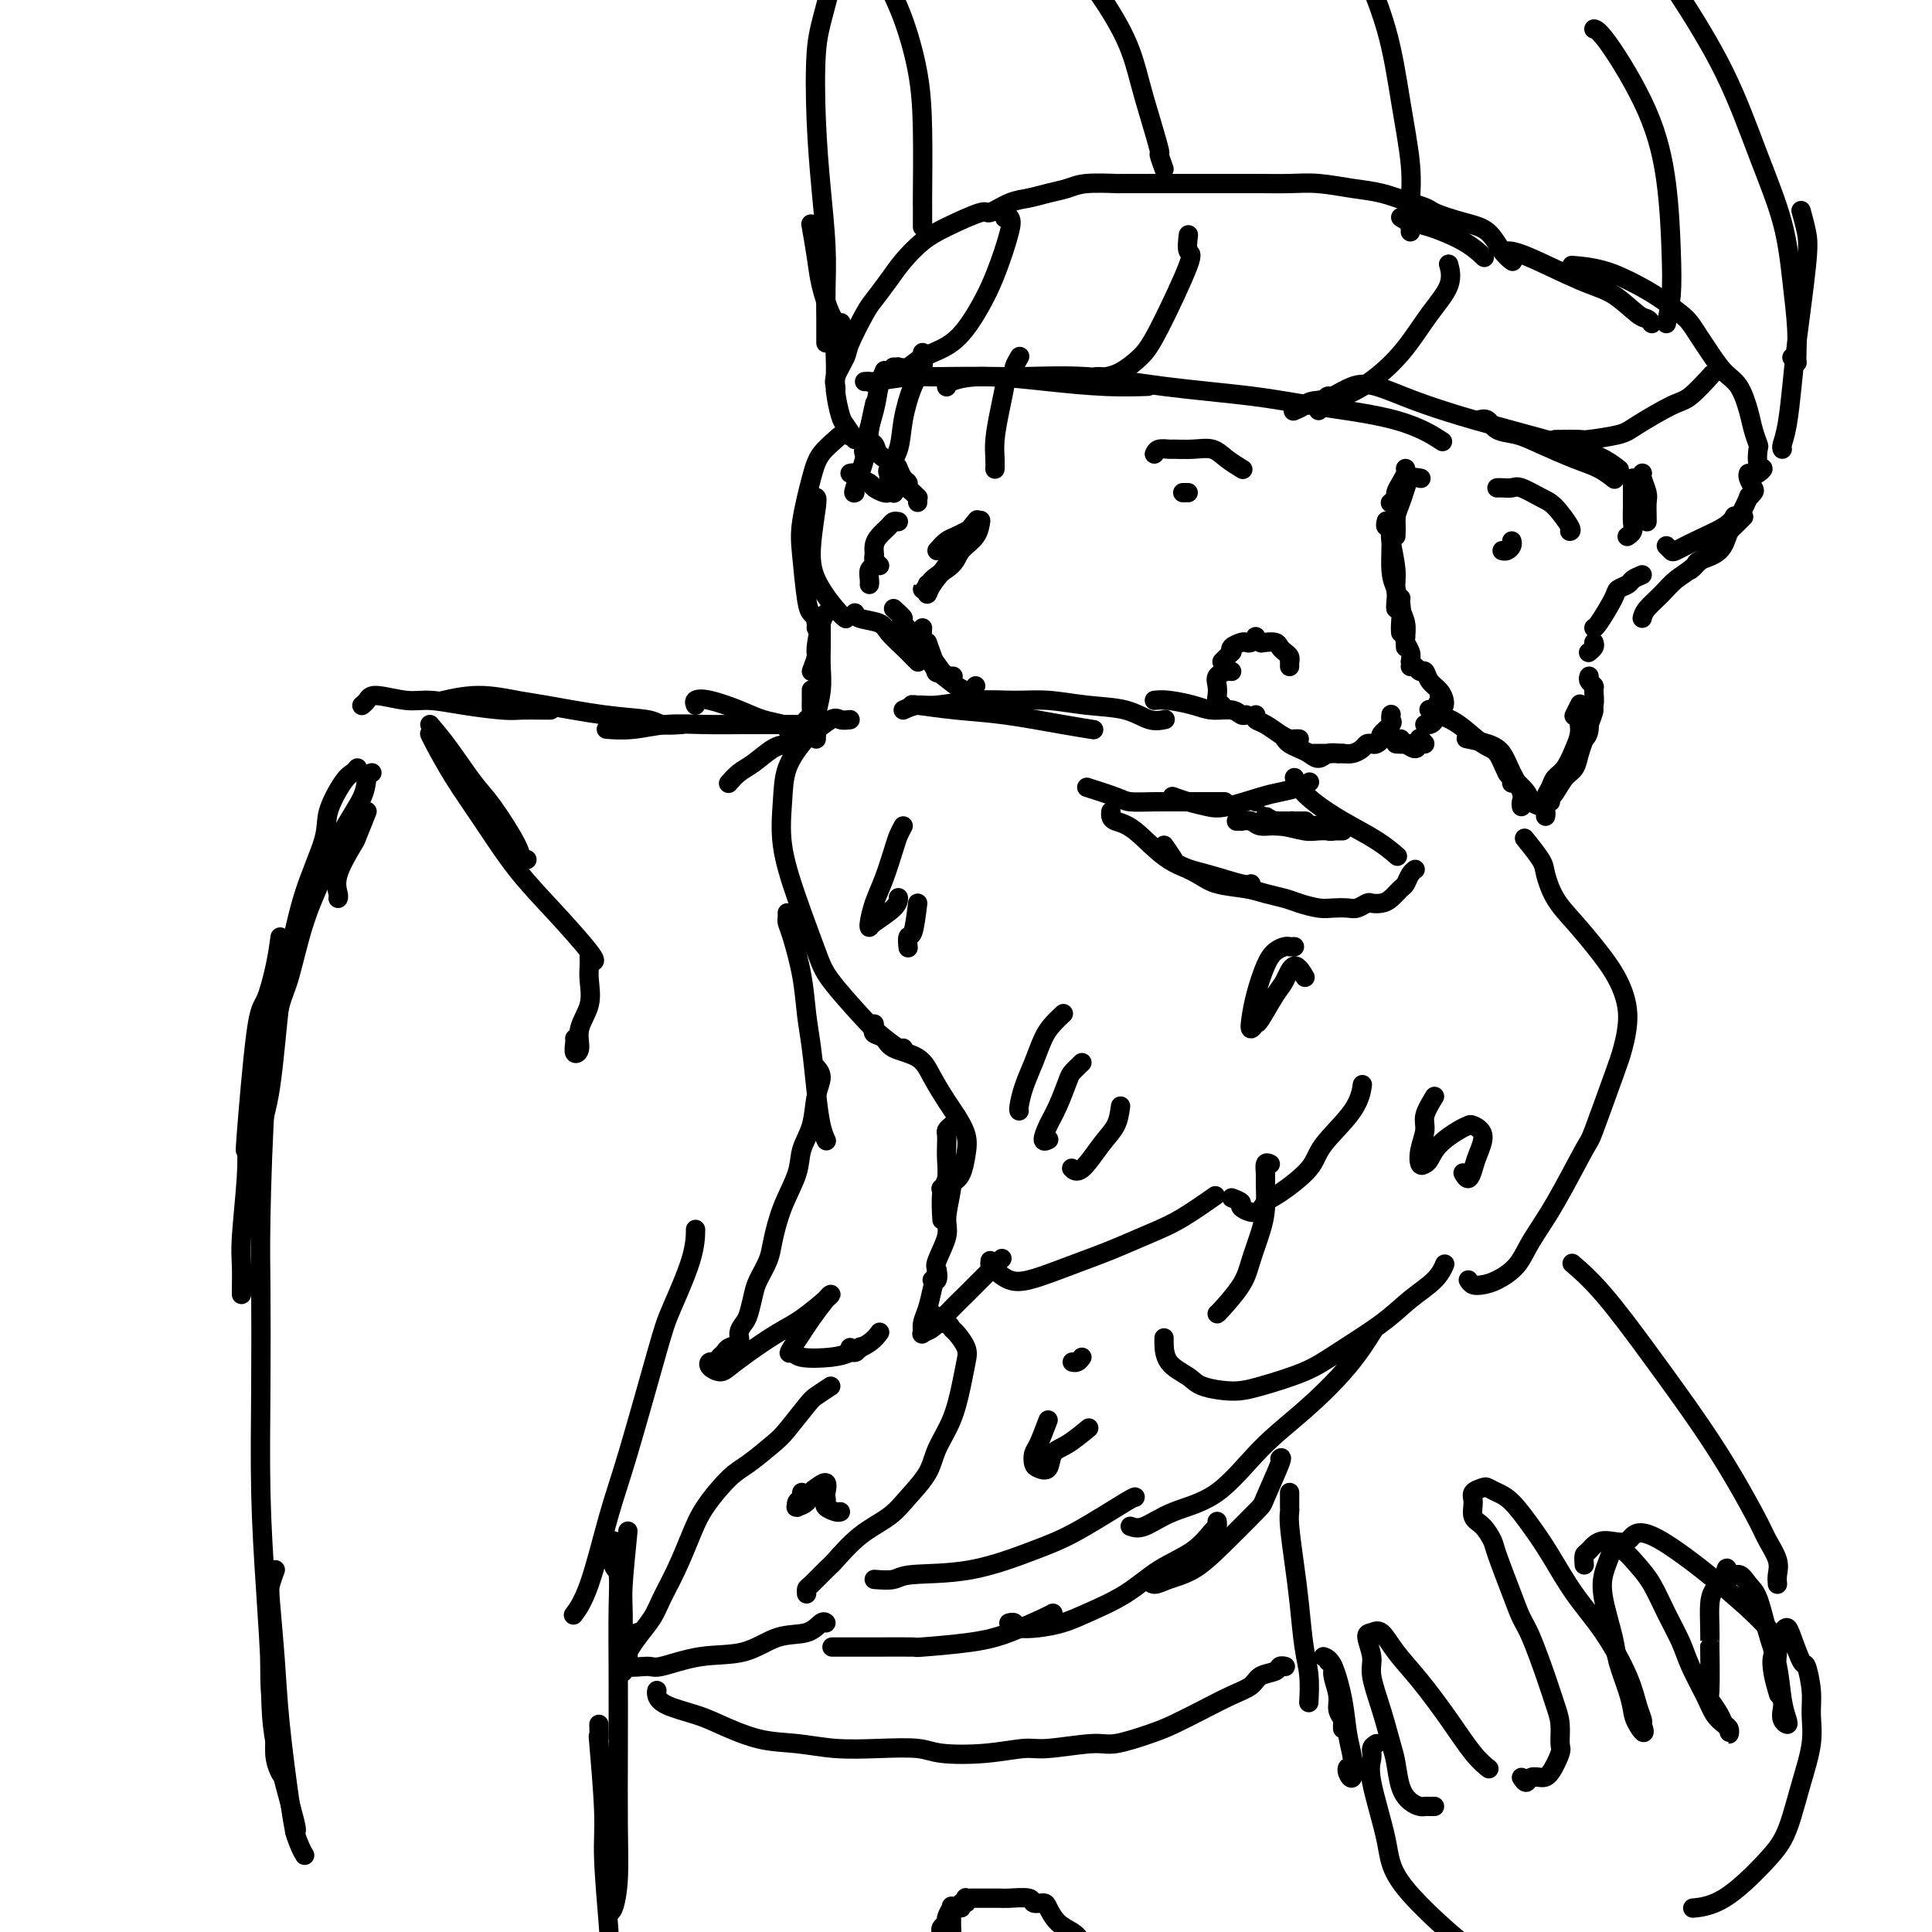 <svg viewBox='0 0 400 400' version='1.1' xmlns='http://www.w3.org/2000/svg' xmlns:xlink='http://www.w3.org/1999/xlink'><g fill='none' stroke='rgb(0,0,0)' stroke-width='4' stroke-linecap='round' stroke-linejoin='round'><path d='M176,149c-0.730,0.083 -1.460,0.165 -2,0c-0.540,-0.165 -0.890,-0.578 -2,0c-1.110,0.578 -2.979,2.149 -4,3c-1.021,0.851 -1.194,0.984 -2,2c-0.806,1.016 -2.245,2.915 -3,5c-0.755,2.085 -0.827,4.357 -1,7c-0.173,2.643 -0.447,5.656 0,9c0.447,3.344 1.616,7.020 3,11c1.384,3.980 2.984,8.265 4,11c1.016,2.735 1.449,3.920 3,6c1.551,2.080 4.219,5.055 6,7c1.781,1.945 2.673,2.862 4,4c1.327,1.138 3.088,2.499 4,3c0.912,0.501 0.975,0.143 1,0c0.025,-0.143 0.013,-0.072 0,0'/><path d='M181,212c0.054,0.326 0.108,0.652 0,1c-0.108,0.348 -0.378,0.717 0,1c0.378,0.283 1.403,0.481 2,1c0.597,0.519 0.764,1.359 2,2c1.236,0.641 3.540,1.084 5,2c1.460,0.916 2.077,2.306 3,4c0.923,1.694 2.154,3.693 3,5c0.846,1.307 1.307,1.922 2,3c0.693,1.078 1.618,2.618 2,4c0.382,1.382 0.221,2.605 0,4c-0.221,1.395 -0.503,2.962 -1,4c-0.497,1.038 -1.211,1.549 -2,2c-0.789,0.451 -1.654,0.843 -2,1c-0.346,0.157 -0.173,0.078 0,0'/><path d='M197,233c-0.422,0.353 -0.844,0.707 -1,1c-0.156,0.293 -0.046,0.526 0,1c0.046,0.474 0.026,1.189 0,2c-0.026,0.811 -0.060,1.717 0,3c0.060,1.283 0.212,2.942 0,4c-0.212,1.058 -0.788,1.516 -1,3c-0.212,1.484 -0.061,3.996 0,5c0.061,1.004 0.030,0.502 0,0'/><path d='M198,241c-0.413,-0.035 -0.827,-0.069 -1,0c-0.173,0.069 -0.106,0.242 0,1c0.106,0.758 0.253,2.100 0,4c-0.253,1.900 -0.904,4.359 -1,6c-0.096,1.641 0.363,2.464 0,4c-0.363,1.536 -1.548,3.784 -2,5c-0.452,1.216 -0.173,1.398 0,2c0.173,0.602 0.239,1.624 0,2c-0.239,0.376 -0.783,0.108 -1,0c-0.217,-0.108 -0.109,-0.054 0,0'/><path d='M194,263c-0.341,1.313 -0.681,2.625 -1,4c-0.319,1.375 -0.616,2.812 -1,4c-0.384,1.188 -0.855,2.129 -1,3c-0.145,0.871 0.037,1.674 0,2c-0.037,0.326 -0.294,0.175 0,0c0.294,-0.175 1.137,-0.373 2,-1c0.863,-0.627 1.745,-1.682 3,-3c1.255,-1.318 2.883,-2.900 4,-4c1.117,-1.100 1.724,-1.719 3,-3c1.276,-1.281 3.222,-3.223 4,-4c0.778,-0.777 0.389,-0.388 0,0'/><path d='M205,261c-0.046,0.367 -0.092,0.735 0,1c0.092,0.265 0.321,0.429 1,1c0.679,0.571 1.809,1.549 3,2c1.191,0.451 2.442,0.374 4,0c1.558,-0.374 3.421,-1.046 6,-2c2.579,-0.954 5.872,-2.190 8,-3c2.128,-0.810 3.089,-1.195 5,-2c1.911,-0.805 4.770,-2.030 7,-3c2.230,-0.970 3.831,-1.684 6,-3c2.169,-1.316 4.905,-3.233 6,-4c1.095,-0.767 0.547,-0.383 0,0'/><path d='M255,248c0.923,0.354 1.847,0.708 2,1c0.153,0.292 -0.463,0.522 0,1c0.463,0.478 2.007,1.205 3,1c0.993,-0.205 1.435,-1.340 2,-2c0.565,-0.660 1.251,-0.843 3,-2c1.749,-1.157 4.560,-3.288 6,-5c1.440,-1.712 1.510,-3.005 3,-5c1.490,-1.995 4.401,-4.691 6,-7c1.599,-2.309 1.885,-4.231 2,-5c0.115,-0.769 0.057,-0.384 0,0'/><path d='M263,241c-0.424,-0.198 -0.848,-0.397 -1,0c-0.152,0.397 -0.033,1.389 0,2c0.033,0.611 -0.019,0.839 0,2c0.019,1.161 0.110,3.253 0,5c-0.110,1.747 -0.422,3.148 -1,5c-0.578,1.852 -1.423,4.157 -2,6c-0.577,1.843 -0.887,3.226 -2,5c-1.113,1.774 -3.031,3.939 -4,5c-0.969,1.061 -0.991,1.017 -1,1c-0.009,-0.017 -0.004,-0.009 0,0'/><path d='M241,277c-0.005,0.047 -0.011,0.094 0,1c0.011,0.906 0.038,2.672 1,4c0.962,1.328 2.857,2.218 4,3c1.143,0.782 1.533,1.457 3,2c1.467,0.543 4.012,0.954 6,1c1.988,0.046 3.419,-0.273 6,-1c2.581,-0.727 6.312,-1.863 9,-3c2.688,-1.137 4.332,-2.273 7,-4c2.668,-1.727 6.361,-4.043 9,-6c2.639,-1.957 4.223,-3.556 6,-5c1.777,-1.444 3.748,-2.735 5,-4c1.252,-1.265 1.786,-2.504 2,-3c0.214,-0.496 0.107,-0.248 0,0'/><path d='M304,265c0.259,0.409 0.518,0.818 1,1c0.482,0.182 1.186,0.138 2,0c0.814,-0.138 1.739,-0.371 3,-1c1.261,-0.629 2.860,-1.655 4,-3c1.140,-1.345 1.821,-3.010 3,-5c1.179,-1.990 2.854,-4.304 5,-8c2.146,-3.696 4.762,-8.772 6,-11c1.238,-2.228 1.098,-1.606 2,-4c0.902,-2.394 2.847,-7.804 4,-11c1.153,-3.196 1.513,-4.178 2,-6c0.487,-1.822 1.102,-4.485 1,-7c-0.102,-2.515 -0.921,-4.883 -2,-7c-1.079,-2.117 -2.420,-3.982 -4,-6c-1.580,-2.018 -3.401,-4.188 -5,-6c-1.599,-1.812 -2.975,-3.267 -4,-5c-1.025,-1.733 -1.697,-3.743 -2,-5c-0.303,-1.257 -0.235,-1.762 -1,-3c-0.765,-1.238 -2.361,-3.211 -3,-4c-0.639,-0.789 -0.319,-0.395 0,0'/><path d='M193,272c0.476,0.302 0.952,0.604 1,1c0.048,0.396 -0.334,0.886 0,1c0.334,0.114 1.382,-0.147 2,0c0.618,0.147 0.804,0.704 1,1c0.196,0.296 0.402,0.332 1,1c0.598,0.668 1.590,1.970 2,3c0.410,1.030 0.239,1.790 0,3c-0.239,1.210 -0.546,2.872 -1,5c-0.454,2.128 -1.056,4.722 -2,7c-0.944,2.278 -2.228,4.239 -3,6c-0.772,1.761 -1.030,3.323 -2,5c-0.970,1.677 -2.653,3.470 -4,5c-1.347,1.530 -2.357,2.799 -4,4c-1.643,1.201 -3.918,2.335 -6,4c-2.082,1.665 -3.969,3.861 -5,5c-1.031,1.139 -1.204,1.219 -2,2c-0.796,0.781 -2.213,2.261 -3,3c-0.787,0.739 -0.943,0.737 -1,1c-0.057,0.263 -0.016,0.789 0,1c0.016,0.211 0.008,0.105 0,0'/><path d='M181,327c1.510,0.110 3.020,0.220 4,0c0.980,-0.220 1.429,-0.770 4,-1c2.571,-0.230 7.263,-0.139 12,-1c4.737,-0.861 9.518,-2.676 13,-4c3.482,-1.324 5.665,-2.159 9,-4c3.335,-1.841 7.821,-4.688 10,-6c2.179,-1.312 2.051,-1.089 2,-1c-0.051,0.089 -0.026,0.045 0,0'/><path d='M234,316c0.804,0.278 1.607,0.557 3,0c1.393,-0.557 3.375,-1.948 6,-3c2.625,-1.052 5.891,-1.764 9,-4c3.109,-2.236 6.060,-5.994 9,-9c2.940,-3.006 5.871,-5.259 9,-8c3.129,-2.741 6.458,-5.969 9,-9c2.542,-3.031 4.298,-5.866 5,-7c0.702,-1.134 0.351,-0.567 0,0'/><path d='M220,210c-0.048,0.045 -0.096,0.090 0,0c0.096,-0.090 0.334,-0.314 0,0c-0.334,0.314 -1.242,1.166 -2,2c-0.758,0.834 -1.366,1.649 -2,3c-0.634,1.351 -1.294,3.238 -2,5c-0.706,1.762 -1.457,3.400 -2,5c-0.543,1.600 -0.877,3.161 -1,4c-0.123,0.839 -0.035,0.954 0,1c0.035,0.046 0.018,0.023 0,0'/><path d='M224,220c-0.779,0.745 -1.558,1.489 -2,2c-0.442,0.511 -0.545,0.788 -1,2c-0.455,1.212 -1.260,3.358 -2,5c-0.740,1.642 -1.415,2.780 -2,4c-0.585,1.220 -1.081,2.521 -1,3c0.081,0.479 0.737,0.137 1,0c0.263,-0.137 0.131,-0.068 0,0'/><path d='M232,229c-0.188,1.389 -0.376,2.778 -1,4c-0.624,1.222 -1.683,2.276 -3,4c-1.317,1.724 -2.893,4.118 -4,5c-1.107,0.882 -1.745,0.252 -2,0c-0.255,-0.252 -0.128,-0.126 0,0'/><path d='M187,171c-0.356,0.655 -0.712,1.310 -1,2c-0.288,0.690 -0.508,1.415 -1,3c-0.492,1.585 -1.256,4.031 -2,6c-0.744,1.969 -1.467,3.460 -2,5c-0.533,1.540 -0.875,3.127 -1,4c-0.125,0.873 -0.034,1.032 0,1c0.034,-0.032 0.009,-0.256 1,-1c0.991,-0.744 2.998,-2.008 4,-3c1.002,-0.992 1.001,-1.712 1,-2c-0.001,-0.288 -0.000,-0.144 0,0'/><path d='M190,187c-0.310,2.482 -0.619,4.964 -1,6c-0.381,1.036 -0.833,0.625 -1,1c-0.167,0.375 -0.048,1.536 0,2c0.048,0.464 0.024,0.232 0,0'/><path d='M268,196c-0.358,0.016 -0.715,0.033 -1,0c-0.285,-0.033 -0.497,-0.115 -1,0c-0.503,0.115 -1.299,0.428 -2,1c-0.701,0.572 -1.309,1.403 -2,3c-0.691,1.597 -1.466,3.959 -2,6c-0.534,2.041 -0.827,3.759 -1,5c-0.173,1.241 -0.226,2.003 0,2c0.226,-0.003 0.732,-0.770 1,-1c0.268,-0.230 0.300,0.079 1,-1c0.700,-1.079 2.069,-3.546 3,-5c0.931,-1.454 1.425,-1.895 2,-3c0.575,-1.105 1.232,-2.874 2,-3c0.768,-0.126 1.648,1.393 2,2c0.352,0.607 0.176,0.304 0,0'/><path d='M224,281c-0.311,0.422 -0.622,0.844 -1,1c-0.378,0.156 -0.822,0.044 -1,0c-0.178,-0.044 -0.089,-0.022 0,0'/><path d='M217,294c-0.736,1.941 -1.472,3.882 -2,5c-0.528,1.118 -0.847,1.414 -1,2c-0.153,0.586 -0.139,1.463 0,2c0.139,0.537 0.402,0.735 1,1c0.598,0.265 1.530,0.596 2,0c0.470,-0.596 0.476,-2.118 1,-3c0.524,-0.882 1.564,-1.122 3,-2c1.436,-0.878 3.267,-2.394 4,-3c0.733,-0.606 0.366,-0.303 0,0'/><path d='M297,227c-0.874,1.448 -1.748,2.896 -2,4c-0.252,1.104 0.117,1.864 0,3c-0.117,1.136 -0.721,2.650 -1,4c-0.279,1.350 -0.233,2.537 0,3c0.233,0.463 0.654,0.201 1,0c0.346,-0.201 0.616,-0.342 1,-1c0.384,-0.658 0.882,-1.832 2,-3c1.118,-1.168 2.857,-2.328 4,-3c1.143,-0.672 1.690,-0.854 2,-1c0.310,-0.146 0.381,-0.255 1,0c0.619,0.255 1.784,0.874 2,2c0.216,1.126 -0.517,2.760 -1,4c-0.483,1.240 -0.717,2.085 -1,3c-0.283,0.915 -0.615,1.900 -1,2c-0.385,0.100 -0.824,-0.686 -1,-1c-0.176,-0.314 -0.088,-0.157 0,0'/><path d='M225,163c2.296,0.732 4.591,1.464 6,2c1.409,0.536 1.930,0.876 3,1c1.070,0.124 2.689,0.033 5,0c2.311,-0.033 5.315,-0.009 8,0c2.685,0.009 5.053,0.003 6,0c0.947,-0.003 0.474,-0.001 0,0'/><path d='M243,165c-0.237,-0.087 -0.475,-0.174 0,0c0.475,0.174 1.662,0.608 3,1c1.338,0.392 2.827,0.743 4,1c1.173,0.257 2.031,0.419 4,0c1.969,-0.419 5.050,-1.419 7,-2c1.950,-0.581 2.770,-0.743 4,-1c1.230,-0.257 2.870,-0.608 4,-1c1.130,-0.392 1.752,-0.826 2,-1c0.248,-0.174 0.124,-0.087 0,0'/><path d='M268,161c0.217,0.601 0.433,1.202 1,2c0.567,0.798 1.483,1.794 3,3c1.517,1.206 3.633,2.622 6,4c2.367,1.378 4.983,2.717 7,4c2.017,1.283 3.433,2.509 4,3c0.567,0.491 0.283,0.245 0,0'/><path d='M230,168c-0.035,0.327 -0.070,0.653 0,1c0.070,0.347 0.246,0.713 1,1c0.754,0.287 2.087,0.494 4,2c1.913,1.506 4.408,4.313 7,6c2.592,1.688 5.282,2.256 8,3c2.718,0.744 5.462,1.662 7,2c1.538,0.338 1.868,0.097 2,0c0.132,-0.097 0.066,-0.048 0,0'/><path d='M241,175c0.832,1.201 1.664,2.402 2,3c0.336,0.598 0.175,0.594 1,1c0.825,0.406 2.637,1.222 4,2c1.363,0.778 2.278,1.518 4,2c1.722,0.482 4.250,0.707 6,1c1.750,0.293 2.723,0.653 4,1c1.277,0.347 2.860,0.681 4,1c1.140,0.319 1.838,0.622 3,1c1.162,0.378 2.788,0.830 4,1c1.212,0.170 2.012,0.060 3,0c0.988,-0.060 2.166,-0.068 3,0c0.834,0.068 1.325,0.212 2,0c0.675,-0.212 1.532,-0.782 2,-1c0.468,-0.218 0.545,-0.085 1,0c0.455,0.085 1.288,0.121 2,0c0.712,-0.121 1.305,-0.400 2,-1c0.695,-0.600 1.493,-1.520 2,-2c0.507,-0.480 0.724,-0.520 1,-1c0.276,-0.480 0.613,-1.398 1,-2c0.387,-0.602 0.825,-0.886 1,-1c0.175,-0.114 0.088,-0.057 0,0'/><path d='M257,170c-0.549,0.002 -1.099,0.005 -1,0c0.099,-0.005 0.846,-0.016 1,0c0.154,0.016 -0.286,0.061 0,0c0.286,-0.061 1.297,-0.227 2,0c0.703,0.227 1.099,0.845 2,1c0.901,0.155 2.307,-0.155 4,0c1.693,0.155 3.673,0.774 5,1c1.327,0.226 2.002,0.061 3,0c0.998,-0.061 2.319,-0.016 3,0c0.681,0.016 0.722,0.004 1,0c0.278,-0.004 0.794,-0.001 1,0c0.206,0.001 0.103,0.001 0,0'/><path d='M264,171c0.464,-0.001 0.929,-0.001 1,0c0.071,0.001 -0.251,0.004 0,0c0.251,-0.004 1.076,-0.015 2,0c0.924,0.015 1.947,0.057 3,0c1.053,-0.057 2.135,-0.211 3,0c0.865,0.211 1.514,0.789 2,1c0.486,0.211 0.811,0.057 1,0c0.189,-0.057 0.243,-0.015 0,0c-0.243,0.015 -0.784,0.004 -1,0c-0.216,-0.004 -0.108,-0.002 0,0'/><path d='M264,170c0.018,-0.000 0.036,-0.000 0,0c-0.036,0.000 -0.126,0.000 0,0c0.126,-0.000 0.466,-0.000 1,0c0.534,0.000 1.260,0.000 2,0c0.740,-0.000 1.493,-0.000 2,0c0.507,0.000 0.768,0.001 1,0c0.232,-0.001 0.436,-0.005 0,0c-0.436,0.005 -1.511,0.019 -2,0c-0.489,-0.019 -0.390,-0.072 -1,0c-0.610,0.072 -1.927,0.268 -3,0c-1.073,-0.268 -1.900,-1.000 -2,-1c-0.100,-0.000 0.527,0.732 1,1c0.473,0.268 0.792,0.072 1,0c0.208,-0.072 0.304,-0.019 1,0c0.696,0.019 1.991,0.005 3,0c1.009,-0.005 1.733,-0.001 2,0c0.267,0.001 0.076,0.000 0,0c-0.076,-0.000 -0.038,-0.000 0,0'/><path d='M260,166c0.000,0.000 0.000,0.000 0,0c0.000,0.000 0.000,0.000 0,0'/><path d='M163,189c0.016,0.350 0.032,0.700 0,1c-0.032,0.300 -0.111,0.551 0,1c0.111,0.449 0.411,1.097 1,3c0.589,1.903 1.467,5.062 2,8c0.533,2.938 0.721,5.656 1,8c0.279,2.344 0.649,4.313 1,7c0.351,2.687 0.682,6.091 1,9c0.318,2.909 0.624,5.322 1,7c0.376,1.678 0.822,2.622 1,3c0.178,0.378 0.089,0.189 0,0'/><path d='M169,221c-0.140,-0.145 -0.279,-0.290 0,0c0.279,0.290 0.977,1.016 1,2c0.023,0.984 -0.630,2.228 -1,4c-0.370,1.772 -0.456,4.074 -1,6c-0.544,1.926 -1.545,3.477 -2,5c-0.455,1.523 -0.363,3.020 -1,5c-0.637,1.980 -2.002,4.443 -3,7c-0.998,2.557 -1.630,5.206 -2,7c-0.370,1.794 -0.480,2.732 -1,4c-0.520,1.268 -1.450,2.867 -2,4c-0.550,1.133 -0.720,1.799 -1,3c-0.280,1.201 -0.670,2.938 -1,4c-0.330,1.062 -0.599,1.451 -1,2c-0.401,0.549 -0.934,1.260 -1,2c-0.066,0.740 0.333,1.509 0,2c-0.333,0.491 -1.399,0.705 -2,1c-0.601,0.295 -0.737,0.670 -1,1c-0.263,0.330 -0.653,0.614 -1,1c-0.347,0.386 -0.652,0.872 -1,1c-0.348,0.128 -0.738,-0.103 -1,0c-0.262,0.103 -0.395,0.540 0,1c0.395,0.460 1.317,0.943 2,1c0.683,0.057 1.125,-0.310 2,-1c0.875,-0.690 2.182,-1.702 4,-3c1.818,-1.298 4.146,-2.883 6,-4c1.854,-1.117 3.233,-1.765 5,-3c1.767,-1.235 3.921,-3.058 5,-4c1.079,-0.942 1.082,-1.004 1,-1c-0.082,0.004 -0.249,0.073 -1,1c-0.751,0.927 -2.087,2.711 -3,4c-0.913,1.289 -1.404,2.083 -2,3c-0.596,0.917 -1.298,1.959 -2,3'/><path d='M164,279c-1.120,1.715 -0.420,1.004 0,1c0.420,-0.004 0.561,0.699 2,1c1.439,0.301 4.176,0.199 6,0c1.824,-0.199 2.736,-0.497 4,-1c1.264,-0.503 2.879,-1.212 4,-2c1.121,-0.788 1.749,-1.654 2,-2c0.251,-0.346 0.126,-0.173 0,0'/><path d='M176,279c0.311,0.533 0.622,1.067 1,1c0.378,-0.067 0.822,-0.733 1,-1c0.178,-0.267 0.089,-0.133 0,0'/><path d='M172,287c-1.148,0.754 -2.295,1.508 -3,2c-0.705,0.492 -0.966,0.723 -2,2c-1.034,1.277 -2.840,3.600 -4,5c-1.160,1.400 -1.675,1.877 -3,3c-1.325,1.123 -3.460,2.893 -5,4c-1.540,1.107 -2.486,1.552 -4,3c-1.514,1.448 -3.598,3.898 -5,6c-1.402,2.102 -2.122,3.854 -3,6c-0.878,2.146 -1.912,4.686 -3,7c-1.088,2.314 -2.229,4.401 -3,6c-0.771,1.599 -1.173,2.709 -2,4c-0.827,1.291 -2.078,2.763 -3,4c-0.922,1.237 -1.515,2.239 -2,3c-0.485,0.761 -0.861,1.282 -1,2c-0.139,0.718 -0.040,1.634 0,2c0.040,0.366 0.020,0.183 0,0'/><path d='M132,338c0.081,0.366 0.162,0.733 0,1c-0.162,0.267 -0.566,0.435 -1,1c-0.434,0.565 -0.900,1.526 -1,2c-0.100,0.474 0.164,0.459 0,1c-0.164,0.541 -0.755,1.636 0,2c0.755,0.364 2.857,-0.004 4,0c1.143,0.004 1.328,0.381 3,0c1.672,-0.381 4.833,-1.521 8,-2c3.167,-0.479 6.341,-0.296 9,-1c2.659,-0.704 4.804,-2.294 7,-3c2.196,-0.706 4.444,-0.530 6,-1c1.556,-0.470 2.419,-1.588 3,-2c0.581,-0.412 0.880,-0.118 1,0c0.120,0.118 0.060,0.059 0,0'/><path d='M173,341c-0.661,-0.001 -1.323,-0.003 0,0c1.323,0.003 4.630,0.010 8,0c3.370,-0.010 6.805,-0.037 8,0c1.195,0.037 0.152,0.140 2,0c1.848,-0.140 6.586,-0.521 10,-1c3.414,-0.479 5.503,-1.056 8,-2c2.497,-0.944 5.403,-2.254 7,-3c1.597,-0.746 1.885,-0.927 2,-1c0.115,-0.073 0.058,-0.036 0,0'/><path d='M209,336c-0.106,0.029 -0.213,0.058 0,0c0.213,-0.058 0.745,-0.202 1,0c0.255,0.202 0.233,0.751 1,1c0.767,0.249 2.323,0.198 4,0c1.677,-0.198 3.473,-0.544 5,-1c1.527,-0.456 2.784,-1.023 5,-2c2.216,-0.977 5.393,-2.366 8,-4c2.607,-1.634 4.646,-3.513 7,-5c2.354,-1.487 5.023,-2.581 7,-4c1.977,-1.419 3.262,-3.164 4,-4c0.738,-0.836 0.929,-0.764 1,-1c0.071,-0.236 0.020,-0.782 0,-1c-0.020,-0.218 -0.010,-0.109 0,0'/><path d='M239,326c-0.476,0.288 -0.953,0.577 -1,1c-0.047,0.423 0.334,0.982 1,1c0.666,0.018 1.615,-0.504 3,-1c1.385,-0.496 3.205,-0.967 5,-2c1.795,-1.033 3.563,-2.627 6,-5c2.437,-2.373 5.543,-5.525 7,-7c1.457,-1.475 1.267,-1.272 2,-3c0.733,-1.728 2.390,-5.388 3,-7c0.610,-1.612 0.174,-1.175 0,-1c-0.174,0.175 -0.087,0.087 0,0'/><path d='M166,309c0.112,0.340 0.224,0.680 0,1c-0.224,0.320 -0.786,0.620 -1,1c-0.214,0.380 -0.082,0.841 0,1c0.082,0.159 0.115,0.016 0,0c-0.115,-0.016 -0.377,0.095 0,0c0.377,-0.095 1.393,-0.397 2,-1c0.607,-0.603 0.803,-1.507 1,-2c0.197,-0.493 0.393,-0.574 1,-1c0.607,-0.426 1.625,-1.197 2,-1c0.375,0.197 0.107,1.363 0,2c-0.107,0.637 -0.053,0.745 0,1c0.053,0.255 0.105,0.657 0,1c-0.105,0.343 -0.368,0.628 0,1c0.368,0.372 1.368,0.831 2,1c0.632,0.169 0.895,0.048 1,0c0.105,-0.048 0.053,-0.024 0,0'/><path d='M189,146c-0.265,-0.097 -0.529,-0.194 1,0c1.529,0.194 4.852,0.679 8,1c3.148,0.321 6.122,0.478 10,1c3.878,0.522 8.659,1.410 12,2c3.341,0.590 5.240,0.883 6,1c0.760,0.117 0.380,0.059 0,0'/><path d='M187,147c1.004,-0.454 2.009,-0.907 3,-1c0.991,-0.093 1.970,0.175 4,0c2.030,-0.175 5.112,-0.791 8,-1c2.888,-0.209 5.581,-0.010 8,0c2.419,0.010 4.565,-0.169 7,0c2.435,0.169 5.161,0.686 8,1c2.839,0.314 5.792,0.424 8,1c2.208,0.576 3.671,1.617 5,2c1.329,0.383 2.522,0.110 3,0c0.478,-0.110 0.239,-0.055 0,0'/><path d='M239,145c0.794,-0.081 1.589,-0.161 3,0c1.411,0.161 3.440,0.565 5,1c1.560,0.435 2.653,0.901 4,1c1.347,0.099 2.949,-0.169 4,0c1.051,0.169 1.552,0.776 2,1c0.448,0.224 0.842,0.064 1,0c0.158,-0.064 0.079,-0.032 0,0'/><path d='M267,138c0.006,-0.446 0.012,-0.893 0,-1c-0.012,-0.107 -0.044,0.125 0,0c0.044,-0.125 0.162,-0.608 0,-1c-0.162,-0.392 -0.604,-0.693 -1,-1c-0.396,-0.307 -0.745,-0.618 -1,-1c-0.255,-0.382 -0.415,-0.834 -1,-1c-0.585,-0.166 -1.596,-0.048 -2,0c-0.404,0.048 -0.202,0.024 0,0'/><path d='M261,133c0.119,0.105 0.239,0.210 0,0c-0.239,-0.210 -0.836,-0.737 -1,-1c-0.164,-0.263 0.106,-0.264 0,0c-0.106,0.264 -0.589,0.792 -1,1c-0.411,0.208 -0.751,0.094 -1,0c-0.249,-0.094 -0.407,-0.170 -1,0c-0.593,0.170 -1.621,0.584 -2,1c-0.379,0.416 -0.108,0.833 0,1c0.108,0.167 0.054,0.083 0,0'/><path d='M255,135c0.083,-0.083 0.167,-0.167 0,0c-0.167,0.167 -0.583,0.583 -1,1c-0.417,0.417 -0.833,0.833 -1,1c-0.167,0.167 -0.083,0.083 0,0'/><path d='M260,148c-0.150,0.362 -0.300,0.724 0,1c0.300,0.276 1.051,0.466 2,1c0.949,0.534 2.097,1.411 3,2c0.903,0.589 1.562,0.890 2,1c0.438,0.110 0.656,0.030 1,0c0.344,-0.030 0.812,-0.008 1,0c0.188,0.008 0.094,0.004 0,0'/><path d='M266,153c0.244,0.329 0.487,0.659 1,1c0.513,0.341 1.294,0.694 2,1c0.706,0.306 1.337,0.565 2,1c0.663,0.435 1.358,1.045 2,1c0.642,-0.045 1.230,-0.744 2,-1c0.770,-0.256 1.722,-0.069 2,0c0.278,0.069 -0.117,0.018 0,0c0.117,-0.018 0.748,-0.005 1,0c0.252,0.005 0.126,0.003 0,0'/><path d='M272,156c0.893,0.000 1.786,0.001 2,0c0.214,-0.001 -0.251,-0.003 0,0c0.251,0.003 1.219,0.011 2,0c0.781,-0.011 1.375,-0.042 2,0c0.625,0.042 1.280,0.156 2,0c0.720,-0.156 1.504,-0.581 2,-1c0.496,-0.419 0.705,-0.832 1,-1c0.295,-0.168 0.675,-0.090 1,0c0.325,0.090 0.595,0.193 1,0c0.405,-0.193 0.946,-0.682 1,-1c0.054,-0.318 -0.378,-0.463 0,-1c0.378,-0.537 1.565,-1.464 2,-2c0.435,-0.536 0.117,-0.680 0,-1c-0.117,-0.320 -0.031,-0.817 0,-1c0.031,-0.183 0.009,-0.052 0,0c-0.009,0.052 -0.004,0.026 0,0'/><path d='M292,138c0.335,-0.126 0.671,-0.252 1,0c0.329,0.252 0.652,0.883 1,1c0.348,0.117 0.720,-0.280 1,0c0.280,0.280 0.467,1.238 1,2c0.533,0.762 1.411,1.328 2,2c0.589,0.672 0.889,1.450 1,2c0.111,0.550 0.032,0.871 0,1c-0.032,0.129 -0.016,0.064 0,0'/><path d='M298,144c0.119,0.249 0.238,0.497 0,1c-0.238,0.503 -0.835,1.259 -1,2c-0.165,0.741 0.100,1.467 0,2c-0.100,0.533 -0.565,0.874 -1,1c-0.435,0.126 -0.838,0.036 -1,0c-0.162,-0.036 -0.081,-0.018 0,0'/><path d='M290,153c-0.083,0.423 -0.166,0.845 0,1c0.166,0.155 0.580,0.041 1,0c0.420,-0.041 0.844,-0.011 1,0c0.156,0.011 0.042,0.003 0,0c-0.042,-0.003 -0.012,-0.001 0,0c0.012,0.001 0.006,0.000 0,0'/><path d='M289,154c0.365,0.039 0.729,0.078 1,0c0.271,-0.078 0.447,-0.273 1,0c0.553,0.273 1.482,1.015 2,1c0.518,-0.015 0.623,-0.788 1,-1c0.377,-0.212 1.025,0.135 1,0c-0.025,-0.135 -0.721,-0.753 -1,-1c-0.279,-0.247 -0.139,-0.124 0,0'/><path d='M253,146c-0.419,-0.356 -0.838,-0.712 -1,-1c-0.162,-0.288 -0.068,-0.508 0,-1c0.068,-0.492 0.109,-1.256 0,-2c-0.109,-0.744 -0.370,-1.467 0,-2c0.370,-0.533 1.369,-0.874 2,-1c0.631,-0.126 0.895,-0.036 1,0c0.105,0.036 0.053,0.018 0,0'/><path d='M292,137c0.113,-0.649 0.226,-1.298 0,-2c-0.226,-0.702 -0.792,-1.458 -1,-2c-0.208,-0.542 -0.060,-0.869 0,-1c0.060,-0.131 0.030,-0.065 0,0'/><path d='M291,134c-0.030,-0.581 -0.061,-1.161 0,-2c0.061,-0.839 0.212,-1.936 0,-3c-0.212,-1.064 -0.788,-2.094 -1,-3c-0.212,-0.906 -0.061,-1.687 0,-2c0.061,-0.313 0.030,-0.156 0,0'/><path d='M290,131c-0.033,-0.463 -0.065,-0.926 0,-2c0.065,-1.074 0.228,-2.760 0,-4c-0.228,-1.240 -0.846,-2.035 -1,-3c-0.154,-0.965 0.155,-2.101 0,-4c-0.155,-1.899 -0.773,-4.561 -1,-6c-0.227,-1.439 -0.061,-1.657 0,-2c0.061,-0.343 0.017,-0.812 0,-1c-0.017,-0.188 -0.009,-0.094 0,0'/><path d='M289,126c-0.033,-0.141 -0.065,-0.282 0,-1c0.065,-0.718 0.228,-2.014 0,-3c-0.228,-0.986 -0.846,-1.662 -1,-4c-0.154,-2.338 0.154,-6.338 0,-8c-0.154,-1.662 -0.772,-0.986 -1,-1c-0.228,-0.014 -0.065,-0.718 0,-1c0.065,-0.282 0.033,-0.141 0,0'/><path d='M320,169c0.055,-0.329 0.109,-0.659 0,-1c-0.109,-0.341 -0.383,-0.694 -1,-1c-0.617,-0.306 -1.577,-0.565 -2,-1c-0.423,-0.435 -0.309,-1.044 -1,-2c-0.691,-0.956 -2.186,-2.257 -3,-3c-0.814,-0.743 -0.947,-0.926 -1,-1c-0.053,-0.074 -0.027,-0.037 0,0'/><path d='M315,167c-0.049,-0.289 -0.097,-0.578 0,-1c0.097,-0.422 0.341,-0.978 0,-2c-0.341,-1.022 -1.265,-2.509 -2,-4c-0.735,-1.491 -1.279,-2.987 -2,-4c-0.721,-1.013 -1.617,-1.542 -3,-2c-1.383,-0.458 -3.252,-0.845 -4,-1c-0.748,-0.155 -0.374,-0.077 0,0'/><path d='M313,162c-0.018,0.113 -0.036,0.226 0,0c0.036,-0.226 0.128,-0.792 0,-1c-0.128,-0.208 -0.474,-0.059 -1,-1c-0.526,-0.941 -1.230,-2.974 -2,-4c-0.770,-1.026 -1.604,-1.046 -3,-2c-1.396,-0.954 -3.354,-2.843 -5,-4c-1.646,-1.157 -2.982,-1.581 -4,-2c-1.018,-0.419 -1.720,-0.834 -2,-1c-0.280,-0.166 -0.140,-0.083 0,0'/><path d='M289,110c-0.000,0.106 -0.001,0.212 0,0c0.001,-0.212 0.003,-0.743 0,-1c-0.003,-0.257 -0.011,-0.240 0,-1c0.011,-0.760 0.041,-2.298 0,-3c-0.041,-0.702 -0.155,-0.566 0,-1c0.155,-0.434 0.578,-1.436 1,-2c0.422,-0.564 0.845,-0.690 1,-1c0.155,-0.310 0.044,-0.803 0,-1c-0.044,-0.197 -0.022,-0.099 0,0'/><path d='M289,111c-0.006,-0.351 -0.012,-0.702 0,-1c0.012,-0.298 0.044,-0.543 0,-1c-0.044,-0.457 -0.162,-1.128 0,-2c0.162,-0.872 0.604,-1.946 1,-3c0.396,-1.054 0.745,-2.087 1,-3c0.255,-0.913 0.415,-1.707 1,-2c0.585,-0.293 1.596,-0.084 2,0c0.404,0.084 0.202,0.042 0,0'/><path d='M288,104c-0.119,0.095 -0.238,0.191 0,0c0.238,-0.191 0.834,-0.668 1,-1c0.166,-0.332 -0.099,-0.520 0,-1c0.099,-0.480 0.563,-1.252 1,-2c0.437,-0.748 0.849,-1.471 1,-2c0.151,-0.529 0.043,-0.866 0,-1c-0.043,-0.134 -0.022,-0.067 0,0'/><path d='M239,94c0.201,-0.424 0.403,-0.847 1,-1c0.597,-0.153 1.590,-0.035 2,0c0.410,0.035 0.236,-0.011 1,0c0.764,0.011 2.464,0.080 4,0c1.536,-0.080 2.906,-0.310 4,0c1.094,0.310 1.910,1.160 3,2c1.090,0.840 2.454,1.668 3,2c0.546,0.332 0.273,0.166 0,0'/><path d='M245,102c-0.111,0.000 -0.222,0.000 0,0c0.222,0.000 0.778,0.000 1,0c0.222,0.000 0.111,0.000 0,0'/><path d='M310,101c-0.061,0.004 -0.123,0.008 0,0c0.123,-0.008 0.430,-0.026 1,0c0.570,0.026 1.404,0.098 2,0c0.596,-0.098 0.955,-0.366 2,0c1.045,0.366 2.777,1.366 4,2c1.223,0.634 1.936,0.902 3,2c1.064,1.098 2.479,3.026 3,4c0.521,0.974 0.149,0.992 0,1c-0.149,0.008 -0.074,0.004 0,0'/><path d='M313,112c0.083,0.310 0.167,0.619 0,1c-0.167,0.381 -0.583,0.833 -1,1c-0.417,0.167 -0.833,0.048 -1,0c-0.167,-0.048 -0.083,-0.024 0,0'/><path d='M191,130c-0.077,1.155 -0.153,2.309 0,3c0.153,0.691 0.536,0.917 1,2c0.464,1.083 1.010,3.022 2,4c0.990,0.978 2.426,0.994 3,1c0.574,0.006 0.287,0.003 0,0'/><path d='M192,133c0.944,2.617 1.889,5.233 2,6c0.111,0.767 -0.611,-0.317 0,0c0.611,0.317 2.556,2.033 4,3c1.444,0.967 2.389,1.183 3,1c0.611,-0.183 0.889,-0.767 1,-1c0.111,-0.233 0.056,-0.117 0,0'/><path d='M194,114c0.665,-0.756 1.331,-1.513 2,-2c0.669,-0.487 1.342,-0.705 2,-1c0.658,-0.295 1.300,-0.667 2,-1c0.700,-0.333 1.458,-0.628 2,-1c0.542,-0.372 0.869,-0.821 1,-1c0.131,-0.179 0.065,-0.090 0,0'/><path d='M193,121c-0.461,-0.116 -0.922,-0.232 -1,0c-0.078,0.232 0.228,0.814 0,1c-0.228,0.186 -0.988,-0.022 -1,0c-0.012,0.022 0.725,0.274 1,0c0.275,-0.274 0.088,-1.076 1,-2c0.912,-0.924 2.924,-1.971 4,-3c1.076,-1.029 1.217,-2.041 2,-3c0.783,-0.959 2.210,-1.865 3,-3c0.790,-1.135 0.943,-2.498 1,-3c0.057,-0.502 0.016,-0.143 0,0c-0.016,0.143 -0.008,0.072 0,0'/><path d='M193,121c-0.412,0.273 -0.824,0.545 -1,1c-0.176,0.455 -0.117,1.091 0,1c0.117,-0.091 0.291,-0.911 1,-2c0.709,-1.089 1.953,-2.446 3,-4c1.047,-1.554 1.897,-3.303 3,-5c1.103,-1.697 2.458,-3.342 3,-4c0.542,-0.658 0.271,-0.329 0,0'/><path d='M206,97c0.002,-0.038 0.003,-0.077 0,0c-0.003,0.077 -0.011,0.269 0,0c0.011,-0.269 0.041,-1.000 0,-2c-0.041,-1.000 -0.155,-2.268 0,-4c0.155,-1.732 0.578,-3.928 1,-6c0.422,-2.072 0.845,-4.019 1,-5c0.155,-0.981 0.044,-0.994 0,-1c-0.044,-0.006 -0.022,-0.003 0,0'/><path d='M208,79c0.301,-0.324 0.603,-0.648 1,-1c0.397,-0.352 0.890,-0.734 1,-1c0.110,-0.266 -0.163,-0.418 0,-1c0.163,-0.582 0.761,-1.595 1,-2c0.239,-0.405 0.120,-0.203 0,0'/><path d='M340,98c0.030,-0.033 0.061,-0.065 0,0c-0.061,0.065 -0.212,0.229 0,1c0.212,0.771 0.789,2.150 1,3c0.211,0.850 0.057,1.170 0,2c-0.057,0.830 -0.015,2.171 0,3c0.015,0.829 0.004,1.146 0,1c-0.004,-0.146 -0.001,-0.756 0,-1c0.001,-0.244 0.001,-0.122 0,0'/><path d='M338,99c0.001,0.802 0.001,1.605 0,2c-0.001,0.395 -0.004,0.383 0,1c0.004,0.617 0.015,1.864 0,3c-0.015,1.136 -0.056,2.160 0,3c0.056,0.840 0.207,1.495 0,2c-0.207,0.505 -0.774,0.858 -1,1c-0.226,0.142 -0.113,0.071 0,0'/><path d='M340,119c-0.791,0.334 -1.581,0.668 -2,1c-0.419,0.332 -0.466,0.663 -1,1c-0.534,0.337 -1.555,0.679 -2,1c-0.445,0.321 -0.315,0.622 -1,2c-0.685,1.378 -2.184,3.832 -3,5c-0.816,1.168 -0.947,1.048 -1,1c-0.053,-0.048 -0.026,-0.024 0,0'/><path d='M330,133c0.111,0.311 0.222,0.622 0,1c-0.222,0.378 -0.778,0.822 -1,1c-0.222,0.178 -0.111,0.089 0,0'/><path d='M329,140c-0.116,0.318 -0.231,0.637 0,1c0.231,0.363 0.809,0.772 1,1c0.191,0.228 -0.004,0.275 0,1c0.004,0.725 0.208,2.128 0,3c-0.208,0.872 -0.826,1.214 -1,2c-0.174,0.786 0.098,2.015 0,3c-0.098,0.985 -0.565,1.727 -1,2c-0.435,0.273 -0.839,0.078 -1,0c-0.161,-0.078 -0.081,-0.039 0,0'/><path d='M329,147c0.512,-0.267 1.025,-0.535 1,0c-0.025,0.535 -0.587,1.871 -1,3c-0.413,1.129 -0.678,2.050 -1,3c-0.322,0.950 -0.703,1.928 -1,3c-0.297,1.072 -0.510,2.238 -1,3c-0.490,0.762 -1.256,1.118 -2,2c-0.744,0.882 -1.468,2.288 -2,3c-0.532,0.712 -0.874,0.730 -1,1c-0.126,0.270 -0.036,0.791 0,1c0.036,0.209 0.018,0.104 0,0'/><path d='M325,158c-0.323,0.807 -0.647,1.614 -1,2c-0.353,0.386 -0.737,0.350 -1,1c-0.263,0.650 -0.407,1.986 -1,3c-0.593,1.014 -1.635,1.705 -2,2c-0.365,0.295 -0.054,0.194 0,0c0.054,-0.194 -0.151,-0.481 0,-1c0.151,-0.519 0.657,-1.269 1,-2c0.343,-0.731 0.523,-1.443 1,-2c0.477,-0.557 1.252,-0.959 2,-2c0.748,-1.041 1.468,-2.722 2,-4c0.532,-1.278 0.874,-2.152 1,-3c0.126,-0.848 0.036,-1.671 0,-2c-0.036,-0.329 -0.018,-0.165 0,0'/><path d='M326,148c0.030,-0.060 0.060,-0.119 0,0c-0.060,0.119 -0.208,0.417 0,0c0.208,-0.417 0.774,-1.548 1,-2c0.226,-0.452 0.113,-0.226 0,0'/><path d='M167,149c0.423,-0.354 0.845,-0.708 1,-1c0.155,-0.292 0.041,-0.523 0,-1c-0.041,-0.477 -0.011,-1.200 0,-2c0.011,-0.800 0.003,-1.677 0,-2c-0.003,-0.323 -0.001,-0.092 0,0c0.001,0.092 0.000,0.046 0,0'/><path d='M169,153c0.030,-1.159 0.061,-2.318 0,-3c-0.061,-0.682 -0.212,-0.887 0,-2c0.212,-1.113 0.789,-3.134 1,-5c0.211,-1.866 0.058,-3.575 0,-5c-0.058,-1.425 -0.019,-2.565 0,-4c0.019,-1.435 0.019,-3.166 0,-4c-0.019,-0.834 -0.058,-0.770 0,-1c0.058,-0.230 0.212,-0.755 0,-1c-0.212,-0.245 -0.789,-0.210 -1,0c-0.211,0.210 -0.057,0.595 0,1c0.057,0.405 0.016,0.830 0,1c-0.016,0.170 -0.008,0.085 0,0'/><path d='M168,139c0.445,-1.177 0.890,-2.354 1,-3c0.110,-0.646 -0.115,-0.761 0,-2c0.115,-1.239 0.569,-3.603 1,-5c0.431,-1.397 0.837,-1.828 1,-2c0.163,-0.172 0.081,-0.086 0,0'/><path d='M177,127c-0.003,-0.094 -0.005,-0.187 0,0c0.005,0.187 0.018,0.655 1,1c0.982,0.345 2.932,0.565 4,1c1.068,0.435 1.253,1.083 2,2c0.747,0.917 2.057,2.102 3,3c0.943,0.898 1.521,1.509 2,2c0.479,0.491 0.860,0.863 1,1c0.140,0.137 0.040,0.039 0,0c-0.040,-0.039 -0.020,-0.020 0,0'/><path d='M185,126c0.976,0.885 1.953,1.771 2,2c0.047,0.229 -0.835,-0.198 0,1c0.835,1.198 3.387,4.020 5,6c1.613,1.980 2.288,3.118 3,4c0.712,0.882 1.461,1.507 2,2c0.539,0.493 0.868,0.855 1,1c0.132,0.145 0.066,0.072 0,0'/><path d='M191,73c-0.045,0.271 -0.091,0.543 0,1c0.091,0.457 0.318,1.100 0,2c-0.318,0.900 -1.181,2.058 -2,4c-0.819,1.942 -1.592,4.668 -2,7c-0.408,2.332 -0.449,4.271 -1,6c-0.551,1.729 -1.612,3.247 -2,4c-0.388,0.753 -0.105,0.741 0,1c0.105,0.259 0.030,0.788 0,1c-0.030,0.212 -0.015,0.106 0,0'/><path d='M186,101c0.111,0.030 0.223,0.060 0,0c-0.223,-0.060 -0.780,-0.212 -1,0c-0.220,0.212 -0.105,0.786 0,1c0.105,0.214 0.198,0.068 0,0c-0.198,-0.068 -0.687,-0.060 -1,0c-0.313,0.060 -0.451,0.170 -1,0c-0.549,-0.170 -1.510,-0.620 -2,-1c-0.490,-0.380 -0.510,-0.690 -1,-1c-0.490,-0.310 -1.451,-0.619 -2,-1c-0.549,-0.381 -0.686,-0.833 -1,-1c-0.314,-0.167 -0.804,-0.048 -1,0c-0.196,0.048 -0.098,0.024 0,0'/><path d='M177,102c-0.204,0.115 -0.408,0.230 0,-1c0.408,-1.230 1.429,-3.804 2,-6c0.571,-2.196 0.692,-4.014 1,-6c0.308,-1.986 0.802,-4.139 1,-5c0.198,-0.861 0.099,-0.431 0,0'/><path d='M179,92c-0.015,0.832 -0.029,1.665 0,2c0.029,0.335 0.103,0.173 0,0c-0.103,-0.173 -0.381,-0.359 0,-2c0.381,-1.641 1.422,-4.739 2,-7c0.578,-2.261 0.694,-3.686 1,-5c0.306,-1.314 0.802,-2.518 1,-3c0.198,-0.482 0.099,-0.241 0,0'/><path d='M179,79c0.502,-0.031 1.004,-0.062 1,0c-0.004,0.062 -0.513,0.215 1,0c1.513,-0.215 5.048,-0.800 7,-1c1.952,-0.200 2.321,-0.015 5,0c2.679,0.015 7.668,-0.140 12,0c4.332,0.140 8.006,0.574 12,1c3.994,0.426 8.306,0.846 12,1c3.694,0.154 6.770,0.044 8,0c1.230,-0.044 0.615,-0.022 0,0'/><path d='M196,80c-0.011,0.082 -0.022,0.164 0,0c0.022,-0.164 0.078,-0.574 1,-1c0.922,-0.426 2.711,-0.868 5,-1c2.289,-0.132 5.077,0.047 9,0c3.923,-0.047 8.979,-0.321 14,0c5.021,0.321 10.005,1.235 16,2c5.995,0.765 13.001,1.379 18,2c4.999,0.621 7.989,1.249 13,2c5.011,0.751 12.041,1.625 17,3c4.959,1.375 7.845,3.250 9,4c1.155,0.750 0.577,0.375 0,0'/><path d='M273,85c0.315,-0.717 0.629,-1.434 1,-2c0.371,-0.566 0.797,-0.980 1,-1c0.203,-0.020 0.181,0.355 1,0c0.819,-0.355 2.477,-1.439 4,-2c1.523,-0.561 2.909,-0.600 5,0c2.091,0.600 4.886,1.837 8,3c3.114,1.163 6.545,2.250 9,3c2.455,0.750 3.933,1.161 7,2c3.067,0.839 7.722,2.106 11,3c3.278,0.894 5.178,1.415 7,2c1.822,0.585 3.568,1.234 5,2c1.432,0.766 2.552,1.647 3,2c0.448,0.353 0.224,0.176 0,0'/><path d='M306,87c0.712,-0.207 1.425,-0.413 2,0c0.575,0.413 1.014,1.447 2,2c0.986,0.553 2.520,0.625 4,1c1.480,0.375 2.905,1.054 5,2c2.095,0.946 4.861,2.161 7,3c2.139,0.839 3.653,1.303 5,2c1.347,0.697 2.528,1.628 3,2c0.472,0.372 0.236,0.186 0,0'/><path d='M340,128c0.153,-0.584 0.306,-1.167 1,-2c0.694,-0.833 1.930,-1.914 3,-3c1.070,-1.086 1.975,-2.175 3,-3c1.025,-0.825 2.170,-1.384 4,-3c1.830,-1.616 4.346,-4.289 6,-6c1.654,-1.711 2.445,-2.461 3,-3c0.555,-0.539 0.873,-0.868 1,-1c0.127,-0.132 0.064,-0.066 0,0'/><path d='M350,118c0.418,-0.342 0.835,-0.683 1,-1c0.165,-0.317 0.076,-0.608 1,-1c0.924,-0.392 2.859,-0.885 4,-2c1.141,-1.115 1.486,-2.852 2,-4c0.514,-1.148 1.196,-1.707 2,-3c0.804,-1.293 1.728,-3.320 2,-4c0.272,-0.680 -0.109,-0.014 0,0c0.109,0.014 0.709,-0.623 1,-1c0.291,-0.377 0.274,-0.493 0,-1c-0.274,-0.507 -0.805,-1.406 -1,-2c-0.195,-0.594 -0.056,-0.884 0,-1c0.056,-0.116 0.028,-0.058 0,0'/><path d='M364,98c0.534,-0.397 1.068,-0.794 1,-1c-0.068,-0.206 -0.739,-0.220 -1,-1c-0.261,-0.780 -0.114,-2.327 0,-3c0.114,-0.673 0.194,-0.472 0,-1c-0.194,-0.528 -0.660,-1.786 -1,-3c-0.340,-1.214 -0.552,-2.383 -1,-4c-0.448,-1.617 -1.132,-3.683 -2,-5c-0.868,-1.317 -1.922,-1.885 -3,-3c-1.078,-1.115 -2.181,-2.777 -3,-4c-0.819,-1.223 -1.353,-2.007 -2,-3c-0.647,-0.993 -1.405,-2.196 -2,-3c-0.595,-0.804 -1.025,-1.210 -2,-2c-0.975,-0.790 -2.493,-1.963 -4,-3c-1.507,-1.037 -3.002,-1.938 -5,-3c-1.998,-1.062 -4.500,-2.286 -7,-3c-2.500,-0.714 -5.000,-0.918 -6,-1c-1.000,-0.082 -0.500,-0.041 0,0'/><path d='M342,67c-0.313,-0.417 -0.625,-0.833 -1,-1c-0.375,-0.167 -0.812,-0.083 -2,-1c-1.188,-0.917 -3.128,-2.834 -5,-4c-1.872,-1.166 -3.677,-1.581 -7,-3c-3.323,-1.419 -8.164,-3.844 -11,-5c-2.836,-1.156 -3.667,-1.045 -4,-1c-0.333,0.045 -0.166,0.022 0,0'/><path d='M177,91c-0.763,-1.164 -1.526,-2.328 -2,-3c-0.474,-0.672 -0.659,-0.853 -1,-2c-0.341,-1.147 -0.837,-3.260 -1,-5c-0.163,-1.740 0.008,-3.105 0,-5c-0.008,-1.895 -0.194,-4.318 0,-6c0.194,-1.682 0.770,-2.623 1,-3c0.230,-0.377 0.115,-0.188 0,0'/><path d='M173,81c0.058,-0.305 0.117,-0.610 0,-1c-0.117,-0.390 -0.408,-0.865 0,-2c0.408,-1.135 1.516,-2.929 2,-4c0.484,-1.071 0.344,-1.419 1,-3c0.656,-1.581 2.107,-4.394 3,-6c0.893,-1.606 1.228,-2.004 2,-3c0.772,-0.996 1.980,-2.590 3,-4c1.020,-1.410 1.854,-2.635 3,-4c1.146,-1.365 2.606,-2.870 4,-4c1.394,-1.130 2.721,-1.885 5,-3c2.279,-1.115 5.508,-2.589 7,-3c1.492,-0.411 1.246,0.241 2,0c0.754,-0.241 2.509,-1.375 4,-2c1.491,-0.625 2.719,-0.742 4,-1c1.281,-0.258 2.614,-0.658 4,-1c1.386,-0.342 2.824,-0.628 4,-1c1.176,-0.372 2.090,-0.832 4,-1c1.910,-0.168 4.816,-0.045 6,0c1.184,0.045 0.647,0.012 1,0c0.353,-0.012 1.595,-0.003 3,0c1.405,0.003 2.974,0.001 4,0c1.026,-0.001 1.511,-0.000 3,0c1.489,0.000 3.983,0.000 6,0c2.017,-0.000 3.559,-0.001 5,0c1.441,0.001 2.782,0.003 4,0c1.218,-0.003 2.312,-0.013 4,0c1.688,0.013 3.969,0.048 6,0c2.031,-0.048 3.812,-0.178 6,0c2.188,0.178 4.781,0.663 7,1c2.219,0.337 4.062,0.525 6,1c1.938,0.475 3.969,1.238 6,2'/><path d='M292,42c3.778,0.968 3.724,1.387 5,2c1.276,0.613 3.883,1.418 6,2c2.117,0.582 3.743,0.939 5,2c1.257,1.061 2.146,2.824 3,4c0.854,1.176 1.673,1.765 2,2c0.327,0.235 0.164,0.118 0,0'/><path d='M290,45c0.573,0.376 1.145,0.753 2,1c0.855,0.247 1.992,0.365 4,1c2.008,0.635 4.887,1.786 7,3c2.113,1.214 3.461,2.490 4,3c0.539,0.510 0.270,0.255 0,0'/><path d='M185,76c0.470,0.012 0.939,0.025 1,0c0.061,-0.025 -0.287,-0.086 0,0c0.287,0.086 1.210,0.320 2,0c0.790,-0.320 1.449,-1.195 3,-2c1.551,-0.805 3.996,-1.539 6,-3c2.004,-1.461 3.566,-3.650 5,-6c1.434,-2.350 2.738,-4.861 4,-8c1.262,-3.139 2.482,-6.908 3,-9c0.518,-2.092 0.335,-2.509 0,-3c-0.335,-0.491 -0.821,-1.055 -1,-1c-0.179,0.055 -0.051,0.730 0,1c0.051,0.270 0.026,0.135 0,0'/><path d='M227,78c0.373,-0.012 0.746,-0.024 1,0c0.254,0.024 0.388,0.082 1,0c0.612,-0.082 1.701,-0.306 3,-1c1.299,-0.694 2.807,-1.857 4,-3c1.193,-1.143 2.071,-2.265 4,-6c1.929,-3.735 4.909,-10.084 6,-13c1.091,-2.916 0.294,-2.401 0,-3c-0.294,-0.599 -0.084,-2.314 0,-3c0.084,-0.686 0.042,-0.343 0,0'/><path d='M268,85c-0.202,0.085 -0.404,0.170 0,0c0.404,-0.170 1.416,-0.595 2,-1c0.584,-0.405 0.742,-0.792 2,-1c1.258,-0.208 3.616,-0.239 6,-1c2.384,-0.761 4.793,-2.254 7,-4c2.207,-1.746 4.213,-3.746 6,-6c1.787,-2.254 3.354,-4.761 5,-7c1.646,-2.239 3.369,-4.208 4,-6c0.631,-1.792 0.170,-3.405 0,-4c-0.170,-0.595 -0.049,-0.170 0,0c0.049,0.170 0.024,0.085 0,0'/><path d='M322,91c2.050,-0.022 4.100,-0.044 5,0c0.900,0.044 0.651,0.156 2,0c1.349,-0.156 4.296,-0.578 6,-1c1.704,-0.422 2.167,-0.842 4,-2c1.833,-1.158 5.038,-3.053 7,-4c1.962,-0.947 2.682,-0.947 4,-2c1.318,-1.053 3.234,-3.158 4,-4c0.766,-0.842 0.383,-0.421 0,0'/><path d='M345,113c0.386,0.382 0.773,0.764 1,1c0.227,0.236 0.296,0.326 1,0c0.704,-0.326 2.044,-1.067 4,-2c1.956,-0.933 4.526,-2.059 6,-3c1.474,-0.941 1.850,-1.697 2,-2c0.150,-0.303 0.075,-0.151 0,0'/><path d='M175,69c0.067,0.061 0.134,0.123 0,0c-0.134,-0.123 -0.471,-0.430 -1,-1c-0.529,-0.570 -1.252,-1.404 -2,-3c-0.748,-1.596 -1.520,-3.954 -2,-6c-0.480,-2.046 -0.668,-3.782 -1,-6c-0.332,-2.218 -0.809,-4.920 -1,-6c-0.191,-1.080 -0.095,-0.540 0,0'/><path d='M171,71c-0.002,-1.706 -0.003,-3.412 0,-4c0.003,-0.588 0.011,-0.057 0,-1c-0.011,-0.943 -0.043,-3.360 0,-6c0.043,-2.640 0.159,-5.504 0,-9c-0.159,-3.496 -0.593,-7.625 -1,-12c-0.407,-4.375 -0.789,-8.997 -1,-14c-0.211,-5.003 -0.253,-10.388 0,-14c0.253,-3.612 0.800,-5.453 2,-10c1.200,-4.547 3.054,-11.801 4,-15c0.946,-3.199 0.985,-2.343 1,-2c0.015,0.343 0.008,0.171 0,0'/><path d='M369,93c-0.087,-0.171 -0.174,-0.341 0,-1c0.174,-0.659 0.608,-1.806 1,-4c0.392,-2.194 0.742,-5.436 1,-8c0.258,-2.564 0.423,-4.449 1,-9c0.577,-4.551 1.567,-11.766 2,-16c0.433,-4.234 0.309,-5.486 0,-7c-0.309,-1.514 -0.803,-3.290 -1,-4c-0.197,-0.710 -0.099,-0.355 0,0'/><path d='M371,74c0.429,0.415 0.857,0.830 1,1c0.143,0.170 -0.000,0.094 0,-1c0.000,-1.094 0.143,-3.208 0,-6c-0.143,-2.792 -0.572,-6.263 -1,-10c-0.428,-3.737 -0.855,-7.738 -2,-12c-1.145,-4.262 -3.009,-8.783 -5,-14c-1.991,-5.217 -4.111,-11.130 -7,-17c-2.889,-5.870 -6.547,-11.696 -10,-17c-3.453,-5.304 -6.701,-10.087 -8,-12c-1.299,-1.913 -0.650,-0.957 0,0'/><path d='M191,47c0.003,-1.668 0.006,-3.336 0,-4c-0.006,-0.664 -0.022,-0.323 0,-3c0.022,-2.677 0.083,-8.371 0,-13c-0.083,-4.629 -0.310,-8.193 -1,-12c-0.690,-3.807 -1.845,-7.855 -3,-11c-1.155,-3.145 -2.311,-5.385 -3,-7c-0.689,-1.615 -0.911,-2.604 -1,-3c-0.089,-0.396 -0.044,-0.198 0,0'/><path d='M241,35c-0.471,-1.325 -0.941,-2.649 -1,-3c-0.059,-0.351 0.295,0.273 0,-1c-0.295,-1.273 -1.239,-4.443 -2,-7c-0.761,-2.557 -1.339,-4.500 -2,-7c-0.661,-2.500 -1.404,-5.557 -3,-9c-1.596,-3.443 -4.045,-7.273 -6,-10c-1.955,-2.727 -3.416,-4.351 -4,-5c-0.584,-0.649 -0.292,-0.325 0,0'/><path d='M292,48c-0.003,0.005 -0.007,0.010 0,0c0.007,-0.010 0.023,-0.036 0,-1c-0.023,-0.964 -0.086,-2.867 0,-5c0.086,-2.133 0.321,-4.494 0,-8c-0.321,-3.506 -1.196,-8.155 -2,-13c-0.804,-4.845 -1.535,-9.886 -3,-15c-1.465,-5.114 -3.664,-10.300 -5,-13c-1.336,-2.700 -1.810,-2.914 -2,-3c-0.190,-0.086 -0.095,-0.043 0,0'/><path d='M345,67c0.409,-1.848 0.818,-3.697 1,-6c0.182,-2.303 0.136,-5.062 0,-9c-0.136,-3.938 -0.362,-9.055 -1,-14c-0.638,-4.945 -1.686,-9.717 -4,-15c-2.314,-5.283 -5.892,-11.076 -8,-14c-2.108,-2.924 -2.745,-2.978 -3,-3c-0.255,-0.022 -0.127,-0.011 0,0'/><path d='M190,104c-0.022,-0.447 -0.044,-0.893 0,-1c0.044,-0.107 0.152,0.127 0,0c-0.152,-0.127 -0.566,-0.615 -1,-1c-0.434,-0.385 -0.888,-0.666 -1,-1c-0.112,-0.334 0.117,-0.722 0,-1c-0.117,-0.278 -0.579,-0.445 -1,-1c-0.421,-0.555 -0.799,-1.498 -1,-2c-0.201,-0.502 -0.223,-0.564 -1,-1c-0.777,-0.436 -2.309,-1.245 -3,-2c-0.691,-0.755 -0.540,-1.455 -1,-2c-0.460,-0.545 -1.531,-0.936 -2,-1c-0.469,-0.064 -0.338,0.201 -1,0c-0.662,-0.201 -2.118,-0.866 -3,-1c-0.882,-0.134 -1.190,0.262 -2,1c-0.810,0.738 -2.123,1.819 -3,3c-0.877,1.181 -1.318,2.463 -2,5c-0.682,2.537 -1.605,6.330 -2,9c-0.395,2.670 -0.263,4.218 0,7c0.263,2.782 0.658,6.797 1,9c0.342,2.203 0.630,2.593 1,3c0.370,0.407 0.820,0.831 1,1c0.180,0.169 0.090,0.085 0,0'/><path d='M169,103c0.115,0.107 0.231,0.215 0,2c-0.231,1.785 -0.808,5.249 -1,8c-0.192,2.751 0.000,4.789 1,7c1.000,2.211 2.808,4.595 4,6c1.192,1.405 1.769,1.830 2,2c0.231,0.170 0.115,0.085 0,0'/><path d='M186,108c-0.362,-0.065 -0.724,-0.130 -1,0c-0.276,0.130 -0.467,0.454 -1,1c-0.533,0.546 -1.407,1.313 -2,2c-0.593,0.687 -0.905,1.295 -1,2c-0.095,0.705 0.026,1.509 0,2c-0.026,0.491 -0.199,0.671 0,1c0.199,0.329 0.771,0.808 1,1c0.229,0.192 0.114,0.096 0,0'/><path d='M181,115c0.113,0.785 0.226,1.569 0,2c-0.226,0.431 -0.793,0.507 -1,1c-0.207,0.493 -0.056,1.402 0,2c0.056,0.598 0.016,0.885 0,1c-0.016,0.115 -0.008,0.057 0,0'/><path d='M169,151c-0.270,0.337 -0.540,0.675 -1,1c-0.460,0.325 -1.110,0.639 -2,1c-0.890,0.361 -2.022,0.770 -3,1c-0.978,0.230 -1.804,0.283 -3,1c-1.196,0.717 -2.764,2.099 -4,3c-1.236,0.901 -2.140,1.319 -3,2c-0.860,0.681 -1.674,1.623 -2,2c-0.326,0.377 -0.163,0.188 0,0'/><path d='M166,150c-1.238,0.000 -2.475,0.000 -3,0c-0.525,0.000 -0.337,0.000 -1,0c-0.663,0.000 -2.179,0.000 -3,0c-0.821,0.000 -0.949,0.000 -1,0c-0.051,0.000 -0.026,0.000 0,0'/><path d='M165,152c-0.824,-0.328 -1.648,-0.655 -2,-1c-0.352,-0.345 -0.231,-0.706 -1,-1c-0.769,-0.294 -2.427,-0.520 -4,-1c-1.573,-0.480 -3.063,-1.214 -5,-2c-1.938,-0.786 -4.323,-1.623 -6,-2c-1.677,-0.377 -2.644,-0.294 -3,0c-0.356,0.294 -0.102,0.798 0,1c0.102,0.202 0.051,0.101 0,0'/><path d='M166,150c0.284,0.000 0.568,0.000 0,0c-0.568,-0.000 -1.987,-0.001 -3,0c-1.013,0.001 -1.620,0.004 -3,0c-1.380,-0.004 -3.533,-0.015 -6,0c-2.467,0.015 -5.247,0.057 -8,0c-2.753,-0.057 -5.480,-0.211 -8,0c-2.520,0.211 -4.832,0.788 -7,1c-2.168,0.212 -4.191,0.061 -5,0c-0.809,-0.061 -0.405,-0.030 0,0'/><path d='M141,150c-1.536,0.098 -3.072,0.195 -4,0c-0.928,-0.195 -1.249,-0.684 -3,-1c-1.751,-0.316 -4.933,-0.459 -9,-1c-4.067,-0.541 -9.021,-1.479 -12,-2c-2.979,-0.521 -3.984,-0.624 -6,-1c-2.016,-0.376 -5.043,-1.024 -8,-1c-2.957,0.024 -5.845,0.721 -7,1c-1.155,0.279 -0.578,0.139 0,0'/><path d='M114,147c-0.462,0.006 -0.924,0.012 -2,0c-1.076,-0.012 -2.767,-0.040 -4,0c-1.233,0.040 -2.008,0.150 -4,0c-1.992,-0.150 -5.202,-0.559 -8,-1c-2.798,-0.441 -5.184,-0.913 -7,-1c-1.816,-0.087 -3.061,0.211 -5,0c-1.939,-0.211 -4.572,-0.932 -6,-1c-1.428,-0.068 -1.651,0.518 -2,1c-0.349,0.482 -0.825,0.861 -1,1c-0.175,0.139 -0.050,0.040 0,0c0.050,-0.040 0.025,-0.020 0,0'/><path d='M89,150c1.207,1.414 2.413,2.827 4,5c1.587,2.173 3.553,5.104 5,7c1.447,1.896 2.374,2.757 4,5c1.626,2.243 3.952,5.869 5,8c1.048,2.131 0.817,2.767 1,3c0.183,0.233 0.780,0.063 1,0c0.220,-0.063 0.063,-0.018 0,0c-0.063,0.018 -0.031,0.009 0,0'/><path d='M89,152c-0.029,-0.070 -0.058,-0.139 0,0c0.058,0.139 0.203,0.487 1,2c0.797,1.513 2.245,4.191 4,7c1.755,2.809 3.815,5.747 6,9c2.185,3.253 4.494,6.819 7,10c2.506,3.181 5.208,5.976 8,9c2.792,3.024 5.675,6.276 7,8c1.325,1.724 1.093,1.921 1,2c-0.093,0.079 -0.046,0.039 0,0'/><path d='M122,198c-0.005,0.369 -0.009,0.737 0,1c0.009,0.263 0.032,0.420 0,1c-0.032,0.580 -0.117,1.583 0,3c0.117,1.417 0.438,3.249 0,5c-0.438,1.751 -1.634,3.422 -2,5c-0.366,1.578 0.098,3.064 0,4c-0.098,0.936 -0.758,1.323 -1,1c-0.242,-0.323 -0.065,-1.356 0,-2c0.065,-0.644 0.019,-0.898 0,-1c-0.019,-0.102 -0.009,-0.051 0,0'/><path d='M76,168c-0.823,2.038 -1.646,4.077 -2,5c-0.354,0.923 -0.238,0.731 -1,2c-0.762,1.269 -2.400,4.000 -3,6c-0.600,2.000 -0.161,3.268 0,4c0.161,0.732 0.043,0.928 0,1c-0.043,0.072 -0.012,0.021 0,0c0.012,-0.021 0.006,-0.010 0,0'/><path d='M77,160c-0.405,0.125 -0.811,0.250 -1,1c-0.189,0.750 -0.162,2.126 -1,4c-0.838,1.874 -2.542,4.246 -4,7c-1.458,2.754 -2.671,5.890 -4,9c-1.329,3.110 -2.773,6.192 -4,10c-1.227,3.808 -2.238,8.341 -3,11c-0.762,2.659 -1.276,3.445 -2,6c-0.724,2.555 -1.656,6.880 -2,9c-0.344,2.120 -0.098,2.034 0,2c0.098,-0.034 0.049,-0.017 0,0'/><path d='M74,159c-0.286,0.347 -0.573,0.695 -1,1c-0.427,0.305 -0.996,0.569 -2,2c-1.004,1.431 -2.443,4.030 -3,6c-0.557,1.970 -0.232,3.313 -1,6c-0.768,2.687 -2.630,6.720 -4,11c-1.370,4.280 -2.248,8.809 -3,12c-0.752,3.191 -1.378,5.046 -2,10c-0.622,4.954 -1.239,13.008 -2,18c-0.761,4.992 -1.666,6.921 -2,10c-0.334,3.079 -0.095,7.308 0,9c0.095,1.692 0.048,0.846 0,0'/><path d='M58,194c-0.241,1.790 -0.481,3.579 -1,6c-0.519,2.421 -1.315,5.473 -2,7c-0.685,1.527 -1.259,1.528 -2,7c-0.741,5.472 -1.649,16.415 -2,21c-0.351,4.585 -0.147,2.812 0,3c0.147,0.188 0.235,2.338 0,6c-0.235,3.662 -0.795,8.838 -1,12c-0.205,3.162 -0.055,4.312 0,6c0.055,1.688 0.015,3.916 0,5c-0.015,1.084 -0.004,1.024 0,1c0.004,-0.024 0.002,-0.012 0,0'/><path d='M63,190c-0.358,-0.118 -0.715,-0.236 -1,0c-0.285,0.236 -0.497,0.825 -1,3c-0.503,2.175 -1.298,5.936 -2,9c-0.702,3.064 -1.312,5.431 -2,9c-0.688,3.569 -1.453,8.339 -2,16c-0.547,7.661 -0.876,18.213 -1,25c-0.124,6.787 -0.043,9.809 0,15c0.043,5.191 0.050,12.551 0,20c-0.050,7.449 -0.156,14.986 0,22c0.156,7.014 0.573,13.505 1,20c0.427,6.495 0.863,12.993 1,18c0.137,5.007 -0.026,8.522 1,14c1.026,5.478 3.242,12.918 4,16c0.758,3.082 0.059,1.805 0,2c-0.059,0.195 0.523,1.860 1,3c0.477,1.140 0.851,1.754 1,2c0.149,0.246 0.075,0.123 0,0'/><path d='M56,339c-0.111,3.778 -0.222,7.556 0,11c0.222,3.444 0.778,6.556 1,8c0.222,1.444 0.111,1.222 0,2c-0.111,0.778 -0.222,2.556 0,4c0.222,1.444 0.778,2.556 1,3c0.222,0.444 0.111,0.222 0,0'/><path d='M57,325c-0.397,1.105 -0.793,2.210 -1,3c-0.207,0.790 -0.223,1.267 0,4c0.223,2.733 0.687,7.724 1,12c0.313,4.276 0.476,7.837 1,13c0.524,5.163 1.410,11.929 2,16c0.590,4.071 0.883,5.449 1,6c0.117,0.551 0.059,0.276 0,0'/><path d='M144,255c0.005,-0.409 0.010,-0.818 0,0c-0.010,0.818 -0.035,2.864 -1,6c-0.965,3.136 -2.869,7.363 -4,10c-1.131,2.637 -1.487,3.684 -3,9c-1.513,5.316 -4.182,14.899 -6,21c-1.818,6.101 -2.786,8.718 -4,13c-1.214,4.282 -2.673,10.230 -4,14c-1.327,3.770 -2.522,5.363 -3,6c-0.478,0.637 -0.239,0.319 0,0'/><path d='M130,317c-0.423,4.268 -0.845,8.536 -1,11c-0.155,2.464 -0.042,3.125 0,6c0.042,2.875 0.012,7.964 0,10c-0.012,2.036 -0.006,1.018 0,0'/><path d='M127,319c-0.113,2.020 -0.226,4.041 0,5c0.226,0.959 0.793,0.857 1,2c0.207,1.143 0.056,3.532 0,7c-0.056,3.468 -0.018,8.015 0,13c0.018,4.985 0.015,10.407 0,16c-0.015,5.593 -0.043,11.355 0,16c0.043,4.645 0.156,8.173 0,11c-0.156,2.827 -0.580,4.953 -1,6c-0.420,1.047 -0.834,1.013 -1,1c-0.166,-0.013 -0.083,-0.007 0,0'/><path d='M124,357c0.033,1.528 0.065,3.055 0,3c-0.065,-0.055 -0.228,-1.693 0,1c0.228,2.693 0.846,9.716 1,14c0.154,4.284 -0.154,5.829 0,10c0.154,4.171 0.772,10.969 1,14c0.228,3.031 0.065,2.295 0,2c-0.065,-0.295 -0.033,-0.147 0,0'/><path d='M297,374c-0.327,0.004 -0.655,0.008 -1,0c-0.345,-0.008 -0.709,-0.029 -1,0c-0.291,0.029 -0.511,0.107 -1,0c-0.489,-0.107 -1.247,-0.399 -2,-1c-0.753,-0.601 -1.502,-1.512 -2,-3c-0.498,-1.488 -0.745,-3.555 -1,-5c-0.255,-1.445 -0.518,-2.268 -1,-4c-0.482,-1.732 -1.185,-4.372 -2,-7c-0.815,-2.628 -1.744,-5.243 -2,-7c-0.256,-1.757 0.159,-2.656 0,-4c-0.159,-1.344 -0.894,-3.132 -1,-4c-0.106,-0.868 0.417,-0.815 1,-1c0.583,-0.185 1.226,-0.608 2,0c0.774,0.608 1.679,2.247 3,4c1.321,1.753 3.058,3.619 5,6c1.942,2.381 4.087,5.277 6,8c1.913,2.723 3.592,5.271 5,7c1.408,1.729 2.545,2.637 3,3c0.455,0.363 0.227,0.182 0,0'/><path d='M315,368c0.358,0.536 0.716,1.072 1,1c0.284,-0.072 0.493,-0.752 1,-1c0.507,-0.248 1.314,-0.065 2,0c0.686,0.065 1.253,0.010 2,-1c0.747,-1.010 1.673,-2.976 2,-4c0.327,-1.024 0.054,-1.107 0,-2c-0.054,-0.893 0.113,-2.598 0,-4c-0.113,-1.402 -0.504,-2.503 -1,-4c-0.496,-1.497 -1.096,-3.392 -2,-6c-0.904,-2.608 -2.111,-5.929 -3,-8c-0.889,-2.071 -1.459,-2.890 -2,-4c-0.541,-1.110 -1.053,-2.509 -2,-5c-0.947,-2.491 -2.330,-6.075 -3,-8c-0.670,-1.925 -0.626,-2.193 -1,-3c-0.374,-0.807 -1.165,-2.153 -2,-3c-0.835,-0.847 -1.714,-1.194 -2,-2c-0.286,-0.806 0.020,-2.069 0,-3c-0.020,-0.931 -0.365,-1.528 0,-2c0.365,-0.472 1.441,-0.820 2,-1c0.559,-0.180 0.602,-0.194 1,0c0.398,0.194 1.150,0.594 2,1c0.850,0.406 1.797,0.817 3,2c1.203,1.183 2.661,3.137 4,5c1.339,1.863 2.558,3.636 4,6c1.442,2.364 3.108,5.320 5,8c1.892,2.680 4.010,5.086 6,8c1.990,2.914 3.853,6.338 5,9c1.147,2.662 1.578,4.563 2,6c0.422,1.437 0.835,2.411 1,3c0.165,0.589 0.083,0.795 0,1'/><path d='M340,357c1.064,3.079 -0.277,1.276 -1,0c-0.723,-1.276 -0.828,-2.024 -1,-3c-0.172,-0.976 -0.411,-2.179 -1,-4c-0.589,-1.821 -1.528,-4.259 -2,-6c-0.472,-1.741 -0.478,-2.785 -1,-5c-0.522,-2.215 -1.560,-5.601 -2,-8c-0.440,-2.399 -0.281,-3.811 0,-5c0.281,-1.189 0.683,-2.154 1,-3c0.317,-0.846 0.549,-1.572 1,-2c0.451,-0.428 1.122,-0.558 2,0c0.878,0.558 1.963,1.806 3,3c1.037,1.194 2.025,2.335 3,4c0.975,1.665 1.938,3.853 3,6c1.062,2.147 2.225,4.253 3,6c0.775,1.747 1.164,3.136 2,5c0.836,1.864 2.119,4.203 3,6c0.881,1.797 1.361,3.053 2,4c0.639,0.947 1.436,1.586 2,2c0.564,0.414 0.896,0.604 1,1c0.104,0.396 -0.018,0.998 0,1c0.018,0.002 0.177,-0.597 0,-1c-0.177,-0.403 -0.688,-0.611 -1,-1c-0.312,-0.389 -0.423,-0.960 -1,-2c-0.577,-1.040 -1.618,-2.548 -2,-3c-0.382,-0.452 -0.103,0.154 0,-2c0.103,-2.154 0.030,-7.066 0,-9c-0.030,-1.934 -0.016,-0.888 0,-1c0.016,-0.112 0.035,-1.380 0,-3c-0.035,-1.620 -0.125,-3.590 0,-5c0.125,-1.410 0.464,-2.260 1,-3c0.536,-0.740 1.268,-1.370 2,-2'/><path d='M357,327c0.595,-4.068 0.582,-1.738 1,-1c0.418,0.738 1.268,-0.115 2,0c0.732,0.115 1.348,1.198 2,2c0.652,0.802 1.341,1.321 2,3c0.659,1.679 1.288,4.517 2,7c0.712,2.483 1.508,4.611 2,7c0.492,2.389 0.682,5.040 1,7c0.318,1.960 0.766,3.228 1,4c0.234,0.772 0.255,1.048 0,1c-0.255,-0.048 -0.787,-0.420 -1,-1c-0.213,-0.580 -0.107,-1.367 0,-2c0.107,-0.633 0.214,-1.113 0,-2c-0.214,-0.887 -0.749,-2.183 -1,-4c-0.251,-1.817 -0.218,-4.156 0,-6c0.218,-1.844 0.621,-3.192 1,-4c0.379,-0.808 0.732,-1.077 1,-1c0.268,0.077 0.450,0.501 1,2c0.550,1.499 1.470,4.074 2,5c0.530,0.926 0.672,0.202 1,1c0.328,0.798 0.842,3.118 1,5c0.158,1.882 -0.040,3.325 0,5c0.040,1.675 0.317,3.582 0,6c-0.317,2.418 -1.230,5.348 -2,8c-0.770,2.652 -1.398,5.026 -2,7c-0.602,1.974 -1.178,3.548 -2,5c-0.822,1.452 -1.890,2.781 -4,5c-2.110,2.219 -5.260,5.328 -8,7c-2.740,1.672 -5.068,1.906 -6,2c-0.932,0.094 -0.466,0.047 0,0'/><path d='M285,361c-0.446,0.265 -0.891,0.530 -1,1c-0.109,0.470 0.120,1.146 0,2c-0.120,0.854 -0.589,1.885 0,5c0.589,3.115 2.235,8.313 3,12c0.765,3.688 0.648,5.865 4,10c3.352,4.135 10.172,10.229 14,13c3.828,2.771 4.665,2.220 5,2c0.335,-0.220 0.167,-0.110 0,0'/><path d='M328,324c-0.060,-0.802 -0.119,-1.604 0,-2c0.119,-0.396 0.417,-0.387 1,-1c0.583,-0.613 1.450,-1.848 3,-2c1.550,-0.152 3.782,0.780 5,0c1.218,-0.780 1.423,-3.273 7,0c5.577,3.273 16.526,12.310 21,17c4.474,4.690 2.474,5.032 2,7c-0.474,1.968 0.579,5.562 1,7c0.421,1.438 0.211,0.719 0,0'/><path d='M368,328c-0.052,-0.609 -0.105,-1.219 0,-2c0.105,-0.781 0.367,-1.735 0,-3c-0.367,-1.265 -1.364,-2.842 -2,-4c-0.636,-1.158 -0.913,-1.897 -2,-4c-1.087,-2.103 -2.986,-5.569 -5,-9c-2.014,-3.431 -4.145,-6.825 -7,-11c-2.855,-4.175 -6.435,-9.129 -10,-14c-3.565,-4.871 -7.114,-9.657 -10,-13c-2.886,-3.343 -5.110,-5.241 -6,-6c-0.890,-0.759 -0.445,-0.380 0,0'/><path d='M267,309c-0.006,1.194 -0.013,2.387 0,3c0.013,0.613 0.045,0.645 0,1c-0.045,0.355 -0.166,1.033 0,3c0.166,1.967 0.619,5.221 1,8c0.381,2.779 0.691,5.082 1,8c0.309,2.918 0.619,6.452 1,9c0.381,2.548 0.833,4.109 1,6c0.167,1.891 0.048,4.112 0,5c-0.048,0.888 -0.024,0.444 0,0'/><path d='M266,345c0.105,0.026 0.209,0.052 0,0c-0.209,-0.052 -0.732,-0.180 -1,0c-0.268,0.180 -0.282,0.670 -1,1c-0.718,0.330 -2.141,0.501 -3,1c-0.859,0.499 -1.153,1.326 -2,2c-0.847,0.674 -2.247,1.193 -4,2c-1.753,0.807 -3.860,1.900 -6,3c-2.140,1.100 -4.313,2.208 -6,3c-1.687,0.792 -2.888,1.269 -5,2c-2.112,0.731 -5.134,1.716 -7,2c-1.866,0.284 -2.576,-0.133 -5,0c-2.424,0.133 -6.564,0.817 -9,1c-2.436,0.183 -3.169,-0.133 -5,0c-1.831,0.133 -4.759,0.716 -8,1c-3.241,0.284 -6.794,0.269 -9,0c-2.206,-0.269 -3.066,-0.791 -5,-1c-1.934,-0.209 -4.944,-0.104 -8,0c-3.056,0.104 -6.159,0.208 -9,0c-2.841,-0.208 -5.419,-0.727 -8,-1c-2.581,-0.273 -5.165,-0.300 -8,-1c-2.835,-0.700 -5.923,-2.072 -8,-3c-2.077,-0.928 -3.145,-1.412 -5,-2c-1.855,-0.588 -4.497,-1.281 -6,-2c-1.503,-0.719 -1.866,-1.463 -2,-2c-0.134,-0.537 -0.038,-0.868 0,-1c0.038,-0.132 0.019,-0.066 0,0'/><path d='M196,398c0.008,0.451 0.015,0.903 0,1c-0.015,0.097 -0.053,-0.159 0,0c0.053,0.159 0.195,0.735 0,1c-0.195,0.265 -0.728,0.221 -1,0c-0.272,-0.221 -0.283,-0.619 0,-1c0.283,-0.381 0.861,-0.747 1,-1c0.139,-0.253 -0.159,-0.394 0,-1c0.159,-0.606 0.775,-1.676 1,-2c0.225,-0.324 0.057,0.099 0,0c-0.057,-0.099 -0.005,-0.720 0,0c0.005,0.720 -0.037,2.781 0,4c0.037,1.219 0.154,1.594 0,3c-0.154,1.406 -0.577,3.841 -1,6c-0.423,2.159 -0.845,4.043 -1,5c-0.155,0.957 -0.044,0.988 0,1c0.044,0.012 0.022,0.006 0,0'/><path d='M199,395c-0.112,-0.453 -0.223,-0.906 0,-1c0.223,-0.094 0.782,0.171 1,0c0.218,-0.171 0.096,-0.778 0,-1c-0.096,-0.222 -0.166,-0.060 0,0c0.166,0.060 0.566,0.016 1,0c0.434,-0.016 0.900,-0.004 1,0c0.100,0.004 -0.166,0.001 0,0c0.166,-0.001 0.764,-0.000 1,0c0.236,0.000 0.108,0.000 0,0c-0.108,-0.000 -0.197,0.000 0,0c0.197,-0.000 0.680,-0.001 1,0c0.320,0.001 0.476,0.004 1,0c0.524,-0.004 1.415,-0.016 2,0c0.585,0.016 0.863,0.058 2,0c1.137,-0.058 3.133,-0.216 4,0c0.867,0.216 0.606,0.807 1,1c0.394,0.193 1.441,-0.010 2,0c0.559,0.010 0.628,0.235 1,1c0.372,0.765 1.048,2.072 2,3c0.952,0.928 2.181,1.478 3,2c0.819,0.522 1.228,1.015 2,2c0.772,0.985 1.906,2.460 3,4c1.094,1.540 2.149,3.145 3,5c0.851,1.855 1.498,3.961 2,5c0.502,1.039 0.858,1.011 1,1c0.142,-0.011 0.071,-0.006 0,0'/><path d='M275,344c0.455,0.297 0.910,0.594 1,1c0.090,0.406 -0.186,0.920 0,2c0.186,1.080 0.835,2.725 1,4c0.165,1.275 -0.152,2.180 0,3c0.152,0.820 0.773,1.554 1,2c0.227,0.446 0.061,0.604 0,1c-0.061,0.396 -0.016,1.030 0,1c0.016,-0.030 0.005,-0.723 0,-1c-0.005,-0.277 -0.002,-0.139 0,0'/><path d='M274,343c0.642,0.233 1.283,0.467 2,2c0.717,1.533 1.509,4.366 2,7c0.491,2.634 0.682,5.070 1,7c0.318,1.930 0.765,3.354 1,5c0.235,1.646 0.259,3.513 0,4c-0.259,0.487 -0.800,-0.407 -1,-1c-0.200,-0.593 -0.057,-0.884 0,-1c0.057,-0.116 0.029,-0.058 0,0'/></g>
</svg>